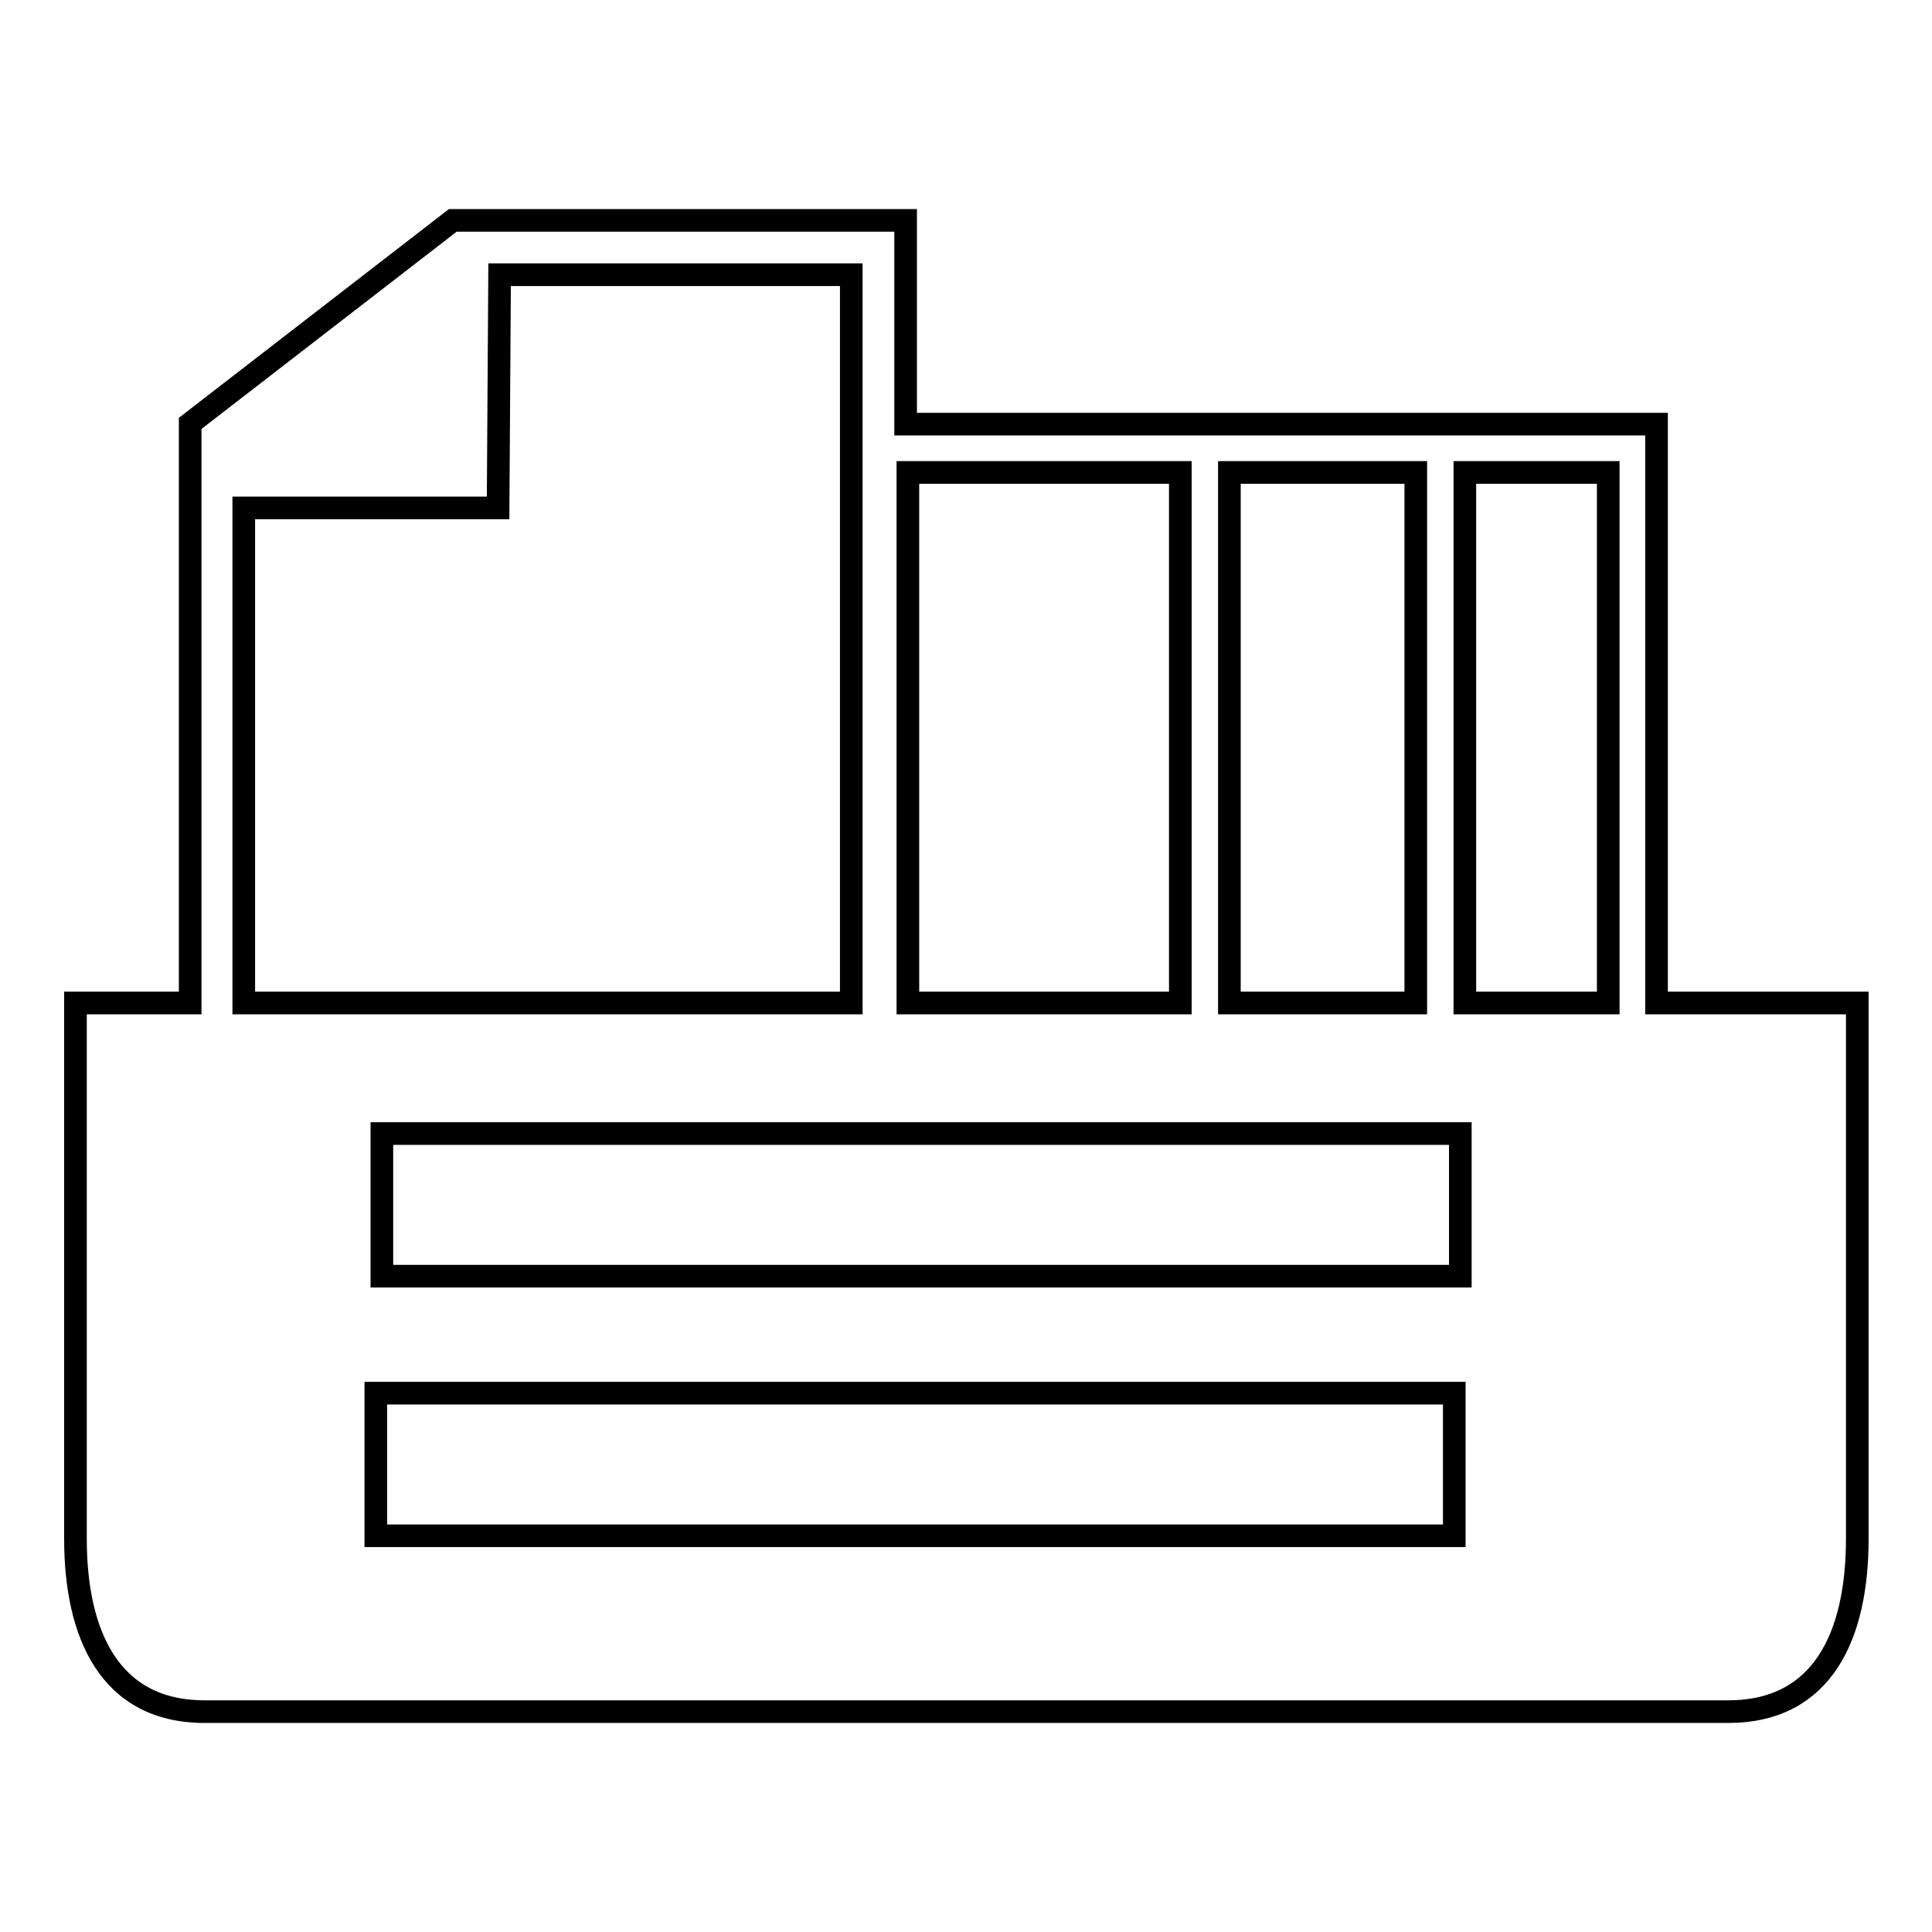 <?xml version="1.0" encoding="utf-8"?>
<!-- Svg Vector Icons : http://www.onlinewebfonts.com/icon -->
<!DOCTYPE svg PUBLIC "-//W3C//DTD SVG 1.1//EN" "http://www.w3.org/Graphics/SVG/1.1/DTD/svg11.dtd">
<svg version="1.1" xmlns="http://www.w3.org/2000/svg" xmlns:xlink="http://www.w3.org/1999/xlink" x="0px" y="0px" viewBox="0 0 256 256" enable-background="new 0 0 256 256" xml:space="preserve">
<g><g><path stroke-width="3" fill-opacity="0" stroke="#000000"  d="M219.5,132.9V56.2h-25.5h-37.6h-36.4v-27h-60L25.2,56.1v76.8H10v71c0,12.6,4.5,22.9,17.1,22.9h201.9c12.6,0,17.1-10.2,17.1-22.9v-71H219.5z M213.1,62.6v70.3h-19V62.6H213.1z M187.6,62.6v70.3h-24.7V62.6H187.6z M156.4,62.6v70.3h-36.1V62.6H156.4z M32.3,67.3H66l0.2-30.9h46.6v96.5H32.3V67.3z M192.7,203.5H49.8v-18.9h142.9V203.5z M193.5,169.1H50.6v-18.9h142.9L193.5,169.1L193.5,169.1z"/></g></g>
</svg>